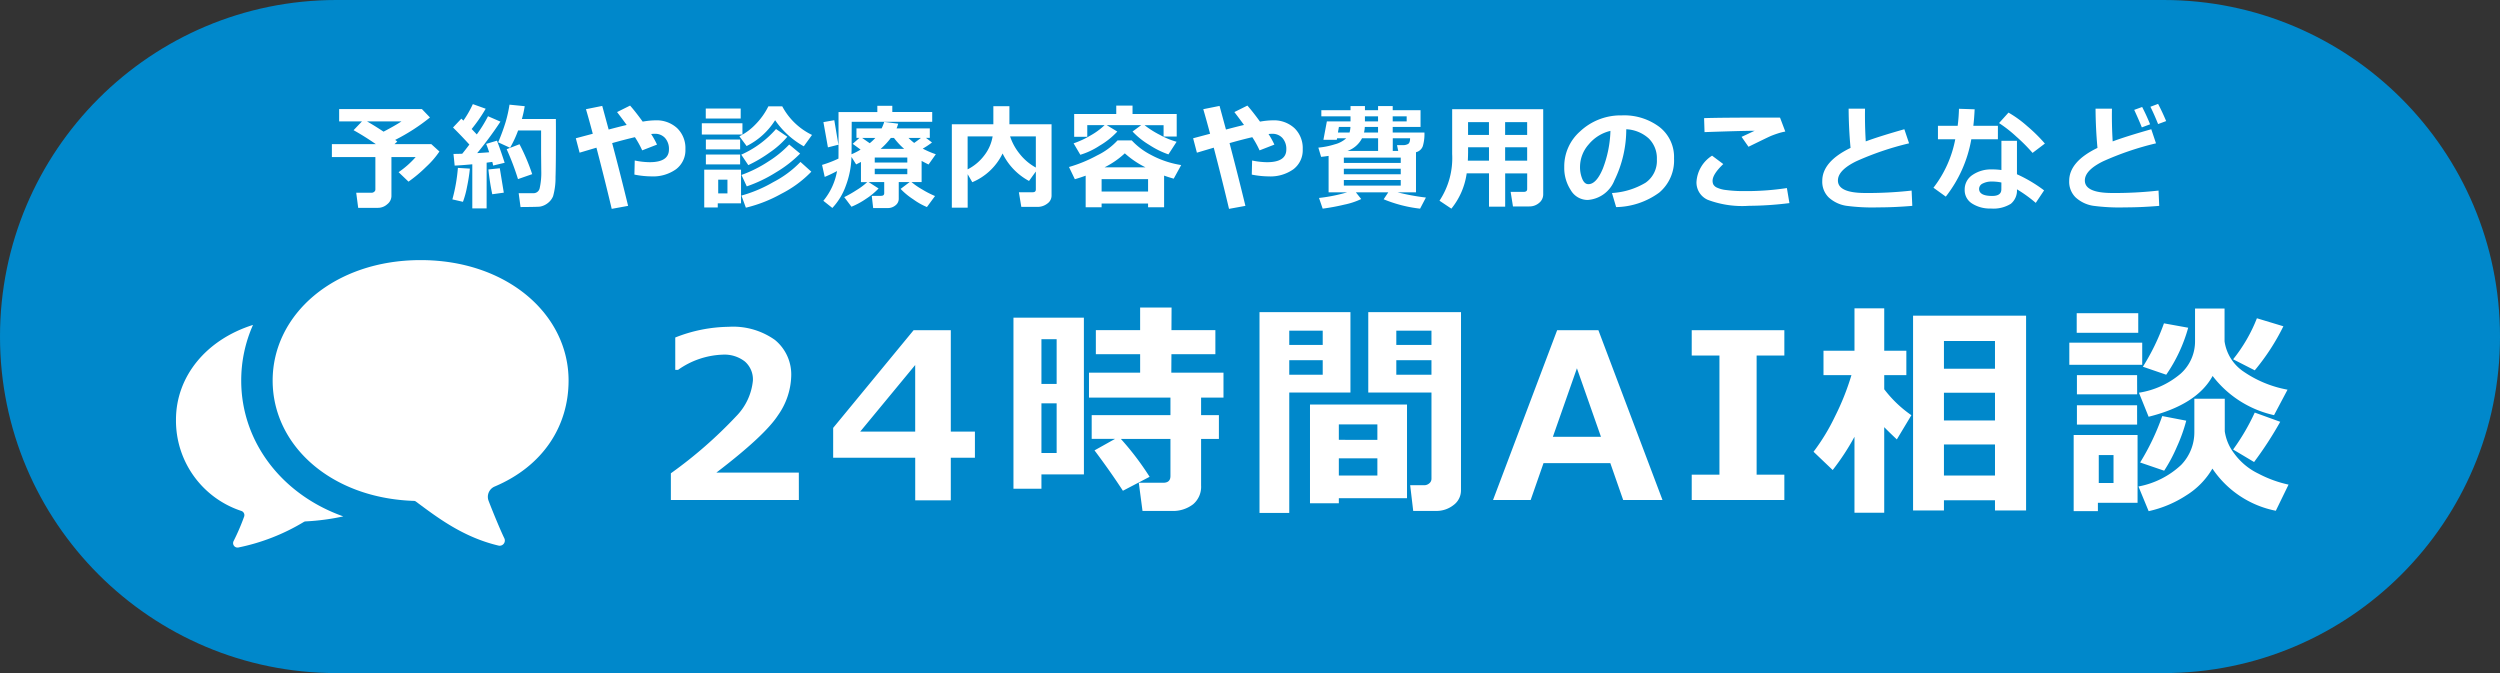 <?xml version="1.0" encoding="UTF-8"?>
<svg data-bbox="0 0 260 70" viewBox="0 0 260 70" height="70" width="260" xmlns="http://www.w3.org/2000/svg" data-type="color">
    <rect x="0" y="0" width="260" height="70" fill="#333333" stroke="none"/>
    <g>
        <path fill="#0088cb" d="M260 35c0 19.33-15.67 35-35 35H35C15.67 70 0 54.33 0 35S15.67 0 35 0h190c19.33 0 35 15.67 35 35" data-color="1"/>
        <path fill="#ffffff" d="M25.087 39.58a14.2 14.2 0 0 1 1.226-5.789c-4.878 1.536-8.011 5.368-8.011 9.858a9.88 9.88 0 0 0 6.814 9.494.46.46 0 0 1 .274.584 23 23 0 0 1-1.1 2.553.463.463 0 0 0 .486.662 21.4 21.4 0 0 0 6.822-2.66.4.4 0 0 1 .2-.057 24 24 0 0 0 3.905-.521c-6.413-2.272-10.616-7.772-10.616-14.124" data-color="2"/>
        <path fill="#ffffff" d="M51.451 50.597c5.007-2.12 7.681-6.257 7.681-11.018 0-6.919-6.438-12.528-15.388-12.528S28.356 32.66 28.356 39.579c0 6.74 6.066 12.234 14.7 12.514a.34.34 0 0 1 .192.066c2.191 1.624 4.889 3.712 8.621 4.588a.54.54 0 0 0 .575-.779c-.318-.641-1.144-2.606-1.632-3.887a1.163 1.163 0 0 1 .639-1.484" data-color="2"/>
        <path fill="#ffffff" d="M40.709 20.414a1.1 1.1 0 0 1-.431.823 1.44 1.44 0 0 1-.978.378h-2.048l-.205-1.57h1.611a.4.4 0 0 0 .258-.1.29.29 0 0 0 .123-.229v-3.38h-4.523v-1.348h4.57q-1.213-.838-2.315-1.447l.873-.914h-2.373v-1.283h8.608l.838.873a20.3 20.3 0 0 1-3.617 2.332q.117.088.217.176l-.287.264h3.826l.844.768a9 9 0 0 1-1.37 1.584 14.4 14.4 0 0 1-1.846 1.55l-1.031-.985a9.4 9.4 0 0 0 1.775-1.57h-2.519Zm-2.537-7.787q.828.473 1.717 1.066 1.2-.627 1.863-1.066Zm12.436 9.047h-1.489v-4.588q-1.184.111-1.834.135l-.123-1.213q.328 0 .908-.018.3-.363.744-.955-.785-.867-1.7-1.775l.867-.92q.111.105.211.205a11 11 0 0 0 .984-1.717l1.336.48a16.4 16.4 0 0 1-1.459 2.109l.533.563a14 14 0 0 0 1.166-1.893l1.295.563a38 38 0 0 1-2.42 3.275q.563-.035 1.248-.088-.234-.7-.316-.873l1.125-.334q.322.826.8 2.3l-1.2.287a2.5 2.5 0 0 0-.088-.381q-.193.029-.586.082Zm3.527-.141-.193-1.441h1.512a.65.65 0 0 0 .668-.5 7.3 7.3 0 0 0 .17-1.828l-.018-1.775v-2.42h-2.391a11 11 0 0 1-.838 1.8l-1.236-.569a21 21 0 0 0 .779-2.115 14 14 0 0 0 .4-1.8l1.582.158a11 11 0 0 1-.293 1.33h3.533q.006.428.006 1.354 0 3.668-.041 4.682a7 7 0 0 1-.255 2 1.73 1.73 0 0 1-.58.735 1.8 1.8 0 0 1-.776.343q-.201.034-2.029.046m1.213-3.422-1.477.516a27 27 0 0 0-1.178-3.111L54.029 15a21 21 0 0 1 1.319 3.111m-6.48-.574a18 18 0 0 1-.293 1.878 9.5 9.5 0 0 1-.428 1.573l-1.1-.252a17.5 17.5 0 0 0 .574-3.275Zm3.527 2.5-1.2.164a25 25 0 0 1-.4-2.578l1.184-.123Zm12.928 1.373-1.705.311q-.709-3-1.588-6.363l-1.752.521-.393-1.5 1.764-.469q-.375-1.418-.709-2.555l1.693-.34.667 2.456q1.131-.3 1.875-.475-.387-.539-1-1.342l1.354-.674q.557.627 1.313 1.67a8 8 0 0 1 1.318-.135 3.15 3.15 0 0 1 2.268.817 2.88 2.88 0 0 1 .855 2.183 2.48 2.48 0 0 1-.974 2.085 4.1 4.1 0 0 1-2.561.744 9.3 9.3 0 0 1-1.77-.187l.035-1.465a8 8 0 0 0 1.547.176q2.01 0 2.01-1.324a1.7 1.7 0 0 0-.4-1.187 1.38 1.38 0 0 0-1.081-.442 3 3 0 0 0-.369.023 8.6 8.6 0 0 1 .609 1.1l-1.541.6a10 10 0 0 0-.756-1.371q-1.037.24-2.367.615.884 3.335 1.658 6.528m19.127-7.377-.855 1.184a8.84 8.84 0 0 1-2.983-2.717 7.4 7.4 0 0 1-2.965 2.689l-.747-1.015a6 6 0 0 0 1.626-1.192 7.3 7.3 0 0 0 1.386-1.925h1.441a6.9 6.9 0 0 0 3.097 2.976m-7.418-1.705H73.4v-1.043h3.633Zm.182 1.664h-4.225V12.82h4.225Zm4.67.229a9 9 0 0 1-1.808 1.62 14 14 0 0 1-2.253 1.333l-.732-1.09a10.4 10.4 0 0 0 3.615-2.666Zm-4.91 1.313h-3.563v-1.026h3.563Zm6.24.439a12.4 12.4 0 0 1-2.5 1.945 14.6 14.6 0 0 1-3.05 1.465l-.551-1.189a13.2 13.2 0 0 0 2.83-1.421 11 11 0 0 0 2.133-1.743ZM76.973 17.1h-3.562v-1.028h3.563Zm7.406.756a11.7 11.7 0 0 1-3.126 2.3 14.5 14.5 0 0 1-3.682 1.444l-.463-1.26a14 14 0 0 0 3.313-1.4 10.8 10.8 0 0 0 2.827-2.1Zm-7.312 3.29h-2.42v.434h-1.406v-3.937h3.826Zm-1.412-1.031v-1.43h-.961v1.43Zm15.717-.515a7 7 0 0 1-1.3 1.075 8 8 0 0 1-1.519.825l-.753-1a12 12 0 0 0 1.28-.729 7 7 0 0 0 1.11-.829h-.65v-2.1q-.3.158-.5.258l-.486-.779a9.2 9.2 0 0 1-.589 3 6.6 6.6 0 0 1-1.4 2.306l-.937-.744a6.63 6.63 0 0 0 1.424-3.094 14 14 0 0 1-1.282.611l-.275-1.25a12 12 0 0 0 1.705-.656q.006-.234.006-.879v-3.961h4.037V11H92.8v.65h4.15v1.02h-8.373l-.012 2.859q0 .129-.012.516a7 7 0 0 0 .949-.486l-.82-.6.7-.621h-.311v-.984h2.619a5 5 0 0 0 .27-.674l1.453.182a4 4 0 0 1-.17.492H96.7v.984h-.4l.627.48a8 8 0 0 1-.961.639 9.4 9.4 0 0 0 1.359.586l-.756 1.066q-.369-.182-.721-.375v2.2h-1.054a7.5 7.5 0 0 0 1.131.779 10 10 0 0 0 1.318.674l-.843 1.146a7 7 0 0 1-1.427-.806 7.2 7.2 0 0 1-1.31-1.081l.938-.709h-1.132v1.74a.85.85 0 0 1-.34.68 1.23 1.23 0 0 1-.809.281h-1.511l-.146-1.271h.961q.334 0 .334-.275v-1.154H90.34Zm4.406-5.256h-1.295a6 6 0 0 0 .592.521q.445-.316.703-.521m-4.189 1.136h2.443a7.3 7.3 0 0 1-1.061-1.137h-.322a7 7 0 0 1-1.06 1.137m-1.928-1.136.791.551a6 6 0 0 0 .586-.551Zm1.312 2.556h3.387v-.516h-3.387Zm3.387.65h-3.387v.563h3.387Zm-7.166-2.5-1.09.275-.469-2.625 1.131-.2Zm22.168 5.294a1.01 1.01 0 0 1-.445.832 1.64 1.64 0 0 1-1.02.34h-1.681l-.252-1.523h1.441q.322 0 .322-.287v-1.87l-.709.984a6.45 6.45 0 0 1-2.748-2.859 6.12 6.12 0 0 1-3.152 2.988l-.48-.832V21.6h-1.647v-8.674h4.318v-1.881h1.67v1.881h4.383Zm-6.129-6.158h-2.6v3.428a5 5 0 0 0 1.755-1.482 4.4 4.4 0 0 0 .845-1.946m4.494 3.24v-3.24h-2.677a5.7 5.7 0 0 0 .973 1.787 5.5 5.5 0 0 0 1.704 1.453m8.473-3.744a8 8 0 0 1-1.846 1.471 7.6 7.6 0 0 1-2 .943l-.7-1.189a9 9 0 0 0 1.729-.8 7.2 7.2 0 0 0 1.494-1.09h-1.8v1.213h-1.363v-2.371h4.377v-.879h1.693v.879h4.594V14.2h-1.365v-1.18h-1.98a9.6 9.6 0 0 0 1.579 1 8 8 0 0 0 1.755.724l-.85 1.313a9 9 0 0 1-1.989-.984 8 8 0 0 1-1.743-1.395l.9-.662H115.1Zm3.2 7.488h-4.833v.387h-1.658V18.27q-.58.211-1.125.369l-.609-1.271a14.5 14.5 0 0 0 2.936-1.21 7 7 0 0 0 2.115-1.558h1.474a7.2 7.2 0 0 0 1.986 1.5 9.8 9.8 0 0 0 3.158 1.066l-.777 1.414q-.51-.141-1-.316v3.293H119.4Zm-4.522-3.77h4.248a9.5 9.5 0 0 1-2.145-1.453 9 9 0 0 1-2.103 1.453m-.311 2.52h4.833v-1.293h-4.833Zm14.956 1.49-1.705.311q-.709-3-1.588-6.363l-1.752.521-.393-1.5 1.764-.469q-.375-1.418-.709-2.555l1.693-.34.667 2.456q1.131-.3 1.875-.475-.387-.539-1-1.342l1.354-.674q.557.627 1.313 1.67a8 8 0 0 1 1.318-.135 3.15 3.15 0 0 1 2.268.817 2.88 2.88 0 0 1 .855 2.183 2.48 2.48 0 0 1-.967 2.086 4.1 4.1 0 0 1-2.561.744 9.3 9.3 0 0 1-1.77-.187l.035-1.465a8 8 0 0 0 1.547.176q2.01 0 2.01-1.324a1.7 1.7 0 0 0-.4-1.187 1.38 1.38 0 0 0-1.081-.442 3 3 0 0 0-.369.023 8.6 8.6 0 0 1 .609 1.1l-1.541.6a10 10 0 0 0-.756-1.371q-1.037.24-2.367.615.877 3.334 1.651 6.527m12.043-.71a7.6 7.6 0 0 1-1.766.584 22 22 0 0 1-2.242.416l-.381-1.113a17 17 0 0 0 2.936-.587h-1.939v-3.787q-.41.064-.779.1l-.287-.961a8 8 0 0 0 1.714-.343 2.8 2.8 0 0 0 1.187-.63h-.949l-.035.158h-1.389l.357-1.91h2.461V12.1h-3.035v-.639h3.035v-.428h1.5v.428h1.365v-.428h1.523v.428h2.895V13.2h-2.895v.58h3.3a4.5 4.5 0 0 1-.167 1.412 1 1 0 0 1-.712.639V20h-1.928a23 23 0 0 0 2.959.545l-.605 1.155a14 14 0 0 1-3.789-.975l.484-.725h-3.375Zm3.275-8.074h1.453V12.1h-1.453Zm-2.889 0h1.365V12.1h-1.365Zm-.094 1.154h1.459v-.58h-1.377a3.3 3.3 0 0 1-.081.581Zm-2.713 0h1.207a2.4 2.4 0 0 0 .094-.58h-1.2Zm5.7 1.916h.568l-.123-.6h.639a1.05 1.05 0 0 0 .5-.117q.22-.117.22-.6h-1.8Zm-4.711 0h3.188v-1.317h-1.67a2.73 2.73 0 0 1-1.522 1.321Zm-.375 1.248h5.918v-.551h-5.918Zm0 1.178h5.918v-.574h-5.918Zm5.918.6h-5.918v.58h5.918Zm13.151-.691h-2.291v3.461h-1.682v-3.463h-2.32a7.45 7.45 0 0 1-1.592 3.671l-1.236-.826a8.03 8.03 0 0 0 1.318-4.863v-4.656h9.469v8.854a1.13 1.13 0 0 1-.428.894 1.52 1.52 0 0 1-1.025.366h-1.693l-.24-1.512h1.336q.381 0 .381-.287Zm-3.977-5.331h-2.174v1.336h2.174Zm3.973 1.336V12.7h-2.291v1.336Zm-2.291 2.672h2.291v-1.392h-2.291Zm-3.879 0h2.2v-1.392h-2.174v.527q-.003.387-.026.862Zm15.424 4.831-.434-1.465A7.7 7.7 0 0 0 171.142 19a2.77 2.77 0 0 0 1.172-2.432 2.88 2.88 0 0 0-.844-2.168 3.75 3.75 0 0 0-2.338-.958 12.1 12.1 0 0 1-1.232 5.317 3.22 3.22 0 0 1-2.78 2.036 2.03 2.03 0 0 1-1.764-1.028 4.2 4.2 0 0 1-.674-2.353v-.146a4.84 4.84 0 0 1 1.632-3.589A6.16 6.16 0 0 1 168.435 12h.24a6.1 6.1 0 0 1 3.9 1.2 3.95 3.95 0 0 1 1.525 3.277 4.37 4.37 0 0 1-1.538 3.551 7.83 7.83 0 0 1-4.484 1.511m-.592-7.928a4.16 4.16 0 0 0-2.241 1.383 3.55 3.55 0 0 0-.923 2.367 3.2 3.2 0 0 0 .229 1.23q.229.563.639.563.826 0 1.5-1.605a11.8 11.8 0 0 0 .796-3.938m18.184.07a6 6 0 0 0-.847.22q-.466.155-.765.29t-2.215 1.072l-.721-1.031q.223-.094 1.359-.633-1.734.018-5.209.141l-.047-1.453q1.664-.059 6.34-.059 1.078 0 1.559.006Zm.43 7.442a35 35 0 0 1-4.2.281 10.2 10.2 0 0 1-4.289-.621 1.97 1.97 0 0 1-1.178-1.834 3.48 3.48 0 0 1 1.623-2.76l1.166.873q-1.113 1.061-1.113 1.74a.9.9 0 0 0 .07.366.8.8 0 0 0 .343.325 3 3 0 0 0 .993.27 13.5 13.5 0 0 0 1.828.111h.428a28 28 0 0 0 4.066-.316Zm12.779.287q-1.852.158-3.562.158A20.5 20.5 0 0 1 192 21.4a3.5 3.5 0 0 1-1.822-.876 2.28 2.28 0 0 1-.662-1.708q0-2.01 2.941-3.434-.187-2.021-.2-4.078h1.705l-.006.527v.176q0 1.3.082 2.7 1.354-.51 4.014-1.266l.492 1.465a30.5 30.5 0 0 0-5.493 1.866q-1.907.935-1.907 2 0 1.3 2.865 1.3h.545a41 41 0 0 0 4.254-.252Zm6.483-10.043q-.041.938-.135 1.717h2.555v1.4h-2.766a13.4 13.4 0 0 1-2.654 5.965l-1.283-.926a11.86 11.86 0 0 0 2.268-5.039h-1.8v-1.4h2.051a17 17 0 0 0 .135-1.77Zm7.307 3.563-1.283.973a17.5 17.5 0 0 0-1.693-1.7A13 13 0 0 0 207.9 12.8l.984-1.09a11.7 11.7 0 0 1 1.937 1.4 16.6 16.6 0 0 1 1.847 1.82Zm-.083 4.87-.867 1.3a14 14 0 0 0-1.957-1.412 1.79 1.79 0 0 1-.633 1.506 3.44 3.44 0 0 1-2.086.492 3.44 3.44 0 0 1-1.943-.516 1.63 1.63 0 0 1-.773-1.43 1.8 1.8 0 0 1 .82-1.55 3.4 3.4 0 0 1 2-.571 7 7 0 0 1 1 .064v-3.04h1.617v3.48a14.7 14.7 0 0 1 2.822 1.677m-4.441-.82a4.8 4.8 0 0 0-1-.1 2 2 0 0 0-.929.2.62.62 0 0 0-.39.56q0 .738 1.365.738.949 0 .949-.686Zm16.414 2.43q-1.852.158-3.559.158a20.5 20.5 0 0 1-3.32-.168 3.5 3.5 0 0 1-1.822-.876 2.28 2.28 0 0 1-.662-1.708q0-2.01 2.941-3.434-.187-2.021-.2-4.078h1.705l-.006.527v.176q0 1.3.082 2.7 1.354-.51 4.014-1.266l.492 1.465a30.5 30.5 0 0 0-5.493 1.866q-1.907.935-1.907 2 0 1.3 2.865 1.3h.545a41 41 0 0 0 4.254-.252Zm.721-8.818-.838.311q-.41-1.02-.8-1.8l.8-.3q.433.828.838 1.789m-1.67.334-.861.322q-.24-.621-.791-1.822l.826-.3q.462.892.826 1.8" data-color="2"/>
        <path fill="#ffffff" d="M83.082 52H69.77v-2.777a46 46 0 0 0 6.791-5.93 6.14 6.14 0 0 0 1.74-3.7 2.47 2.47 0 0 0-.838-2 3.45 3.45 0 0 0-2.3-.709 8.5 8.5 0 0 0-4.643 1.581h-.293V35.1a15.5 15.5 0 0 1 5.543-1.112 7.5 7.5 0 0 1 4.822 1.365 4.64 4.64 0 0 1 1.693 3.826 7.4 7.4 0 0 1-1.377 4.014q-1.377 2.116-6.408 5.959h8.578Zm18.309-4.395h-2.508v4.43h-3.7v-4.43h-8.534V44.5l8.367-10.16h3.867v10.547h2.508Zm-6.211-2.718v-6.926l-5.719 6.926Zm24.379 4.7-2.777 1.452q-1.312-2.016-2.953-4.2l2.145-1.2h-2.438v-2.463h8.191v-1.828h-8.472v-2.59h5.32v-1.922h-4.606v-2.5h4.605v-2.355h3.27l-.012 2.355h4.568v2.5h-4.57l-.012 1.922h5.426v2.59h-2.329v1.828h1.852v2.473h-1.852v4.863a2.38 2.38 0 0 1-.832 1.933 3.43 3.43 0 0 1-2.262.691h-3l-.387-2.93h2.543q.75 0 .75-.7v-3.858h-5.156a29.5 29.5 0 0 1 2.988 3.938Zm-6.832-.247h-4.418v1.488H105.4V33.039h7.324Zm-2.836-9.41v-4.652h-1.582v4.652Zm0 7.184v-5.168h-1.582v5.168Zm42.051 3.878a1.89 1.89 0 0 1-.767 1.529 2.86 2.86 0 0 1-1.846.615h-2.355l-.316-2.672h1.465a.8.8 0 0 0 .516-.193.6.6 0 0 0 .234-.475V40.82H142.3v-8.355h9.645Zm-6.726-15.117h3.656v-1.488h-3.656Zm3.656 1.582h-3.656v1.512h3.656Zm-8.426 3.363h-6.363v12.528h-3.094V32.465h9.457Zm-2.883-4.945v-1.488h-3.48v1.488Zm0 3.094v-1.512h-3.48v1.512Zm1.676 12.844v.527h-3V42.074h10.09v9.739Zm4.008-6.07v-1.606h-4.008v1.605Zm-4.008 3.714h4.008v-1.793h-4.008ZM172.9 52h-4.09l-1.336-3.832h-6.949L159.189 52h-3.914l6.668-17.66h4.289Zm-6.4-6.574-2.5-7.125-2.5 7.125ZM185.572 52h-9.633v-2.637h2.883V36.977h-2.883V34.34h9.633v2.637h-2.883v12.386h2.883Zm7.293-6.574a25 25 0 0 1-2.265 3.457l-1.992-1.9a21.2 21.2 0 0 0 2.236-3.683 26.4 26.4 0 0 0 1.705-4.283h-2.906v-2.543h3.223v-4.406h3.094v4.406h2.3v2.543h-2.3v1.465a12.4 12.4 0 0 0 2.824 2.7l-1.513 2.518q-.762-.715-1.312-1.277v8.901h-3.094Zm14.613 6.6h-5.308v1.064h-3.211V32.828h11.754V53.09h-3.234Zm0-13.676v-2.883h-5.308v2.883Zm-5.308 5.377h5.309v-2.883h-5.309Zm0 5.73h5.309v-3.234h-5.309ZM230.112 39.1q-1.629 2.988-6.656 4.242l-1.008-2.5a8.75 8.75 0 0 0 4.354-1.992 4.5 4.5 0 0 0 1.482-3.387V32.09h3.07v3.41a4.58 4.58 0 0 0 1.986 3.152 11.8 11.8 0 0 0 4.564 1.875l-1.404 2.649a11.06 11.06 0 0 1-6.388-4.076m-7.734-4.488h-6.4V32.57h6.4Zm15.094-.68a23 23 0 0 1-2.977 4.582l-2.25-1.148a16.2 16.2 0 0 0 2.473-4.266Zm-9.9.152a16.2 16.2 0 0 1-2.285 4.887l-2.426-.832a22.8 22.8 0 0 0 2.191-4.512Zm-4.781 3.855h-7.582v-2.3h7.582Zm-.527 3.07H216v-1.992h6.258Zm7.828 7.723a8.06 8.06 0 0 1-2.713 2.783 11.8 11.8 0 0 1-3.92 1.646l-1.059-2.567a8.84 8.84 0 0 0 4.441-2.244 4.87 4.87 0 0 0 1.371-3.4v-3.48h3.164v3.387a4.9 4.9 0 0 0 .967 2.285 6.7 6.7 0 0 0 2.543 2.121 12.3 12.3 0 0 0 3.123 1.137l-1.324 2.719a10.34 10.34 0 0 1-6.597-4.389Zm-7.832-4.572H216v-2.015h6.258Zm14.883-.293a38 38 0 0 1-2.719 4.184l-2.18-1.3a22.5 22.5 0 0 0 2.25-3.844Zm-9.773-.117a17 17 0 0 1-.979 2.73 16 16 0 0 1-1.318 2.473l-2.5-.855a24.7 24.7 0 0 0 2.3-4.828Zm-5.063 8.543h-4.125v.867h-2.52v-7.922h6.645Zm-2.5-2.062v-2.907h-1.535v2.906Z" data-color="2"/>
    </g>
</svg>
